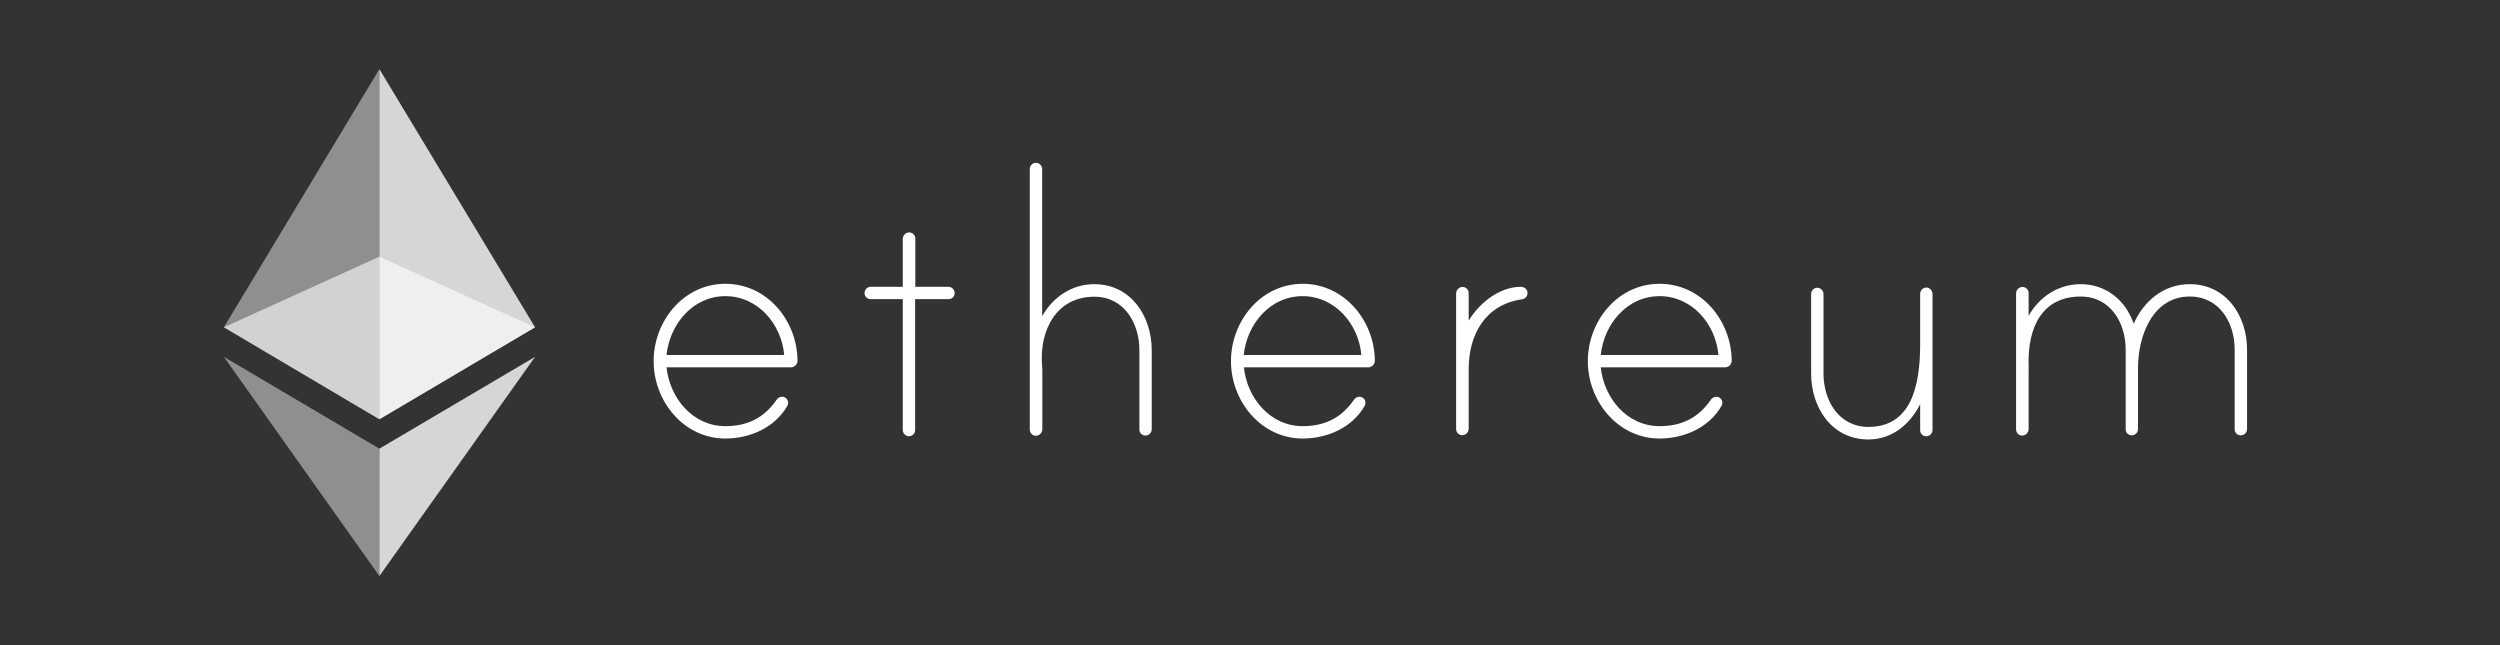 <svg width="93" height="24" viewBox="0 0 93 24" fill="none" xmlns="http://www.w3.org/2000/svg">
<rect x="0" y="0" width="93" height="24" fill="#333333" stroke="none"/>
<path d="M29.667 13.421C29.666 13.486 29.639 13.549 29.591 13.595C29.544 13.64 29.481 13.665 29.416 13.665H24.796C24.914 14.807 25.771 15.853 26.984 15.853C27.813 15.853 28.426 15.539 28.886 14.877C28.907 14.842 28.937 14.813 28.972 14.793C29.008 14.772 29.047 14.76 29.088 14.759C29.119 14.758 29.149 14.763 29.177 14.774C29.206 14.786 29.231 14.803 29.253 14.824C29.274 14.846 29.291 14.871 29.302 14.9C29.314 14.928 29.319 14.958 29.318 14.989C29.318 15.031 29.306 15.072 29.283 15.107C28.816 15.915 27.89 16.313 26.984 16.313C25.43 16.313 24.315 14.919 24.315 13.435C24.315 11.95 25.423 10.557 26.984 10.557C28.545 10.557 29.66 11.936 29.667 13.421ZM29.172 13.205C29.074 12.062 28.196 11.017 26.984 11.017C25.771 11.017 24.914 12.062 24.796 13.205H29.172Z" fill="white"/>
<path d="M35.283 10.668C35.344 10.67 35.401 10.695 35.444 10.738C35.487 10.78 35.511 10.838 35.513 10.898C35.514 10.929 35.509 10.959 35.497 10.987C35.486 11.016 35.469 11.041 35.448 11.063C35.426 11.085 35.401 11.101 35.372 11.113C35.344 11.124 35.314 11.129 35.283 11.128H34.043V15.999C34.042 16.06 34.018 16.118 33.975 16.161C33.932 16.204 33.874 16.229 33.813 16.229C33.752 16.228 33.695 16.203 33.652 16.16C33.609 16.117 33.585 16.06 33.583 15.999V11.128H32.391C32.361 11.129 32.331 11.124 32.302 11.113C32.274 11.101 32.248 11.085 32.227 11.063C32.205 11.041 32.188 11.016 32.177 10.987C32.166 10.959 32.16 10.929 32.161 10.898C32.162 10.838 32.186 10.779 32.229 10.736C32.272 10.693 32.33 10.669 32.391 10.668H33.583V8.891C33.583 8.833 33.604 8.776 33.642 8.731C33.681 8.686 33.734 8.657 33.792 8.647C33.824 8.643 33.858 8.646 33.889 8.656C33.92 8.665 33.949 8.681 33.974 8.703C33.998 8.725 34.017 8.752 34.031 8.782C34.044 8.812 34.05 8.845 34.05 8.877V10.668H35.283Z" fill="white"/>
<path d="M42.844 13.024V15.972C42.843 16.032 42.818 16.09 42.775 16.133C42.732 16.175 42.675 16.2 42.614 16.202C42.584 16.203 42.554 16.198 42.526 16.186C42.497 16.175 42.471 16.158 42.45 16.137C42.428 16.115 42.412 16.089 42.4 16.061C42.389 16.033 42.384 16.002 42.385 15.972V13.024C42.385 12.028 41.82 11.038 40.712 11.038C39.291 11.038 38.677 12.279 38.761 13.554C38.761 13.589 38.775 13.735 38.775 13.756V15.965C38.775 16.024 38.754 16.081 38.715 16.125C38.677 16.17 38.624 16.2 38.566 16.209C38.533 16.213 38.5 16.21 38.469 16.201C38.437 16.191 38.408 16.175 38.384 16.153C38.36 16.131 38.34 16.104 38.327 16.074C38.314 16.044 38.307 16.012 38.308 15.979V6.286C38.308 6.225 38.333 6.167 38.376 6.124C38.419 6.081 38.477 6.056 38.538 6.056C38.598 6.057 38.656 6.082 38.699 6.125C38.741 6.168 38.766 6.225 38.768 6.286V11.763C39.165 11.052 39.876 10.571 40.705 10.571C42.071 10.571 42.844 11.763 42.844 13.024Z" fill="white"/>
<path d="M51.144 13.421C51.143 13.486 51.116 13.549 51.069 13.595C51.022 13.64 50.959 13.665 50.893 13.665H46.273C46.391 14.807 47.248 15.853 48.461 15.853C49.29 15.853 49.904 15.539 50.363 14.877C50.385 14.842 50.414 14.813 50.45 14.793C50.485 14.772 50.525 14.76 50.566 14.759C50.596 14.758 50.626 14.763 50.654 14.774C50.683 14.786 50.709 14.803 50.73 14.824C50.752 14.846 50.769 14.871 50.78 14.9C50.791 14.928 50.796 14.958 50.795 14.989C50.796 15.031 50.783 15.072 50.761 15.107C50.294 15.915 49.367 16.313 48.461 16.313C46.907 16.313 45.792 14.919 45.792 13.435C45.792 11.95 46.9 10.557 48.461 10.557C50.008 10.557 51.137 11.936 51.144 13.421ZM50.642 13.205C50.545 12.062 49.667 11.017 48.454 11.017C47.242 11.017 46.384 12.062 46.266 13.205H50.642Z" fill="white"/>
<path d="M56.823 10.885C56.828 10.947 56.807 11.008 56.767 11.055C56.727 11.102 56.669 11.131 56.607 11.136C55.248 11.338 54.635 12.446 54.635 13.735V15.944C54.635 16.003 54.614 16.06 54.576 16.105C54.537 16.149 54.484 16.179 54.426 16.188C54.394 16.192 54.361 16.19 54.329 16.18C54.298 16.17 54.269 16.154 54.244 16.132C54.22 16.11 54.2 16.084 54.187 16.053C54.174 16.023 54.168 15.991 54.168 15.958V10.92C54.168 10.861 54.19 10.804 54.228 10.759C54.266 10.715 54.319 10.685 54.377 10.676C54.41 10.672 54.443 10.674 54.474 10.684C54.506 10.694 54.535 10.71 54.559 10.732C54.584 10.754 54.603 10.78 54.616 10.81C54.629 10.841 54.636 10.873 54.635 10.906V11.93C55.018 11.282 55.778 10.669 56.572 10.669C56.691 10.669 56.823 10.752 56.823 10.885Z" fill="white"/>
<path d="M64.419 13.421C64.418 13.486 64.391 13.549 64.344 13.595C64.297 13.64 64.234 13.665 64.168 13.665H59.548C59.667 14.807 60.524 15.853 61.736 15.853C62.566 15.853 63.179 15.539 63.639 14.877C63.66 14.842 63.69 14.813 63.725 14.793C63.76 14.772 63.8 14.76 63.841 14.759C63.871 14.758 63.902 14.763 63.93 14.774C63.958 14.786 63.984 14.803 64.005 14.824C64.027 14.846 64.044 14.871 64.055 14.9C64.066 14.928 64.072 14.958 64.071 14.989C64.071 15.031 64.059 15.072 64.036 15.107C63.569 15.915 62.642 16.313 61.736 16.313C60.182 16.313 59.067 14.919 59.067 13.435C59.067 11.95 60.175 10.557 61.736 10.557C63.297 10.557 64.412 11.936 64.419 13.421ZM63.925 13.205C63.827 12.062 62.949 11.017 61.736 11.017C60.524 11.017 59.667 12.062 59.548 13.205H63.925Z" fill="white"/>
<path d="M71.89 10.941V16C71.888 16.06 71.863 16.118 71.82 16.16C71.778 16.203 71.72 16.228 71.66 16.23C71.629 16.231 71.599 16.225 71.571 16.214C71.542 16.203 71.517 16.186 71.495 16.164C71.474 16.143 71.457 16.117 71.445 16.089C71.434 16.061 71.429 16.03 71.43 16V15.038C71.046 15.798 70.371 16.348 69.506 16.348C68.134 16.348 67.374 15.156 67.374 13.895V10.934C67.375 10.873 67.399 10.815 67.442 10.771C67.485 10.729 67.543 10.704 67.604 10.704C67.664 10.705 67.722 10.73 67.765 10.773C67.807 10.816 67.832 10.873 67.834 10.934V13.895C67.834 14.892 68.398 15.881 69.506 15.881C71.06 15.881 71.43 14.425 71.43 12.815V10.927C71.43 10.889 71.44 10.853 71.457 10.82C71.475 10.787 71.5 10.759 71.531 10.738C71.561 10.716 71.597 10.703 71.634 10.698C71.671 10.694 71.708 10.698 71.743 10.711C71.787 10.731 71.824 10.763 71.85 10.804C71.876 10.845 71.89 10.892 71.89 10.941Z" fill="white"/>
<path d="M83.59 13.003V15.965C83.588 16.025 83.564 16.083 83.521 16.126C83.478 16.168 83.421 16.193 83.36 16.195C83.33 16.196 83.299 16.191 83.271 16.179C83.243 16.168 83.217 16.151 83.196 16.13C83.174 16.108 83.157 16.082 83.146 16.054C83.135 16.026 83.129 15.995 83.13 15.965V13.003C83.13 12.007 82.566 11.031 81.458 11.031C80.064 11.031 79.534 12.523 79.534 13.679V15.965C79.533 16.025 79.508 16.083 79.465 16.126C79.422 16.168 79.365 16.193 79.305 16.195C79.274 16.196 79.244 16.191 79.215 16.179C79.187 16.168 79.161 16.151 79.14 16.13C79.118 16.108 79.102 16.082 79.09 16.054C79.079 16.026 79.074 15.995 79.075 15.965V13.003C79.075 12.007 78.51 11.031 77.402 11.031C75.994 11.031 75.416 12.139 75.465 13.617C75.465 13.651 75.479 13.714 75.465 13.735V15.958C75.465 16.017 75.444 16.074 75.405 16.119C75.367 16.163 75.314 16.193 75.256 16.202C75.223 16.206 75.19 16.203 75.159 16.194C75.127 16.184 75.099 16.168 75.074 16.146C75.049 16.124 75.03 16.097 75.017 16.067C75.004 16.037 74.997 16.005 74.998 15.972V10.92C74.998 10.861 75.019 10.804 75.057 10.759C75.096 10.714 75.149 10.685 75.207 10.676C75.239 10.671 75.272 10.674 75.304 10.684C75.335 10.694 75.364 10.71 75.389 10.732C75.413 10.754 75.433 10.78 75.446 10.81C75.459 10.84 75.465 10.873 75.465 10.906V11.749C75.862 11.038 76.573 10.571 77.402 10.571C78.343 10.571 79.075 11.171 79.374 12.042C79.757 11.178 80.503 10.571 81.458 10.571C82.817 10.571 83.59 11.749 83.59 13.003Z" fill="white"/>
<path opacity="0.6" d="M14.113 9.548L8.329 12.175L14.113 15.597L19.904 12.175L14.113 9.548Z" fill="white"/>
<path opacity="0.45" d="M8.329 12.174L14.113 15.596V2.571L8.329 12.174Z" fill="white"/>
<path opacity="0.8" d="M14.113 2.571V15.596L19.904 12.174L14.113 2.571Z" fill="white"/>
<path opacity="0.45" d="M8.329 13.275L14.113 21.429V16.69L8.329 13.275Z" fill="white"/>
<path opacity="0.8" d="M14.113 16.69V21.429L19.904 13.275L14.113 16.69Z" fill="white"/>
</svg>
